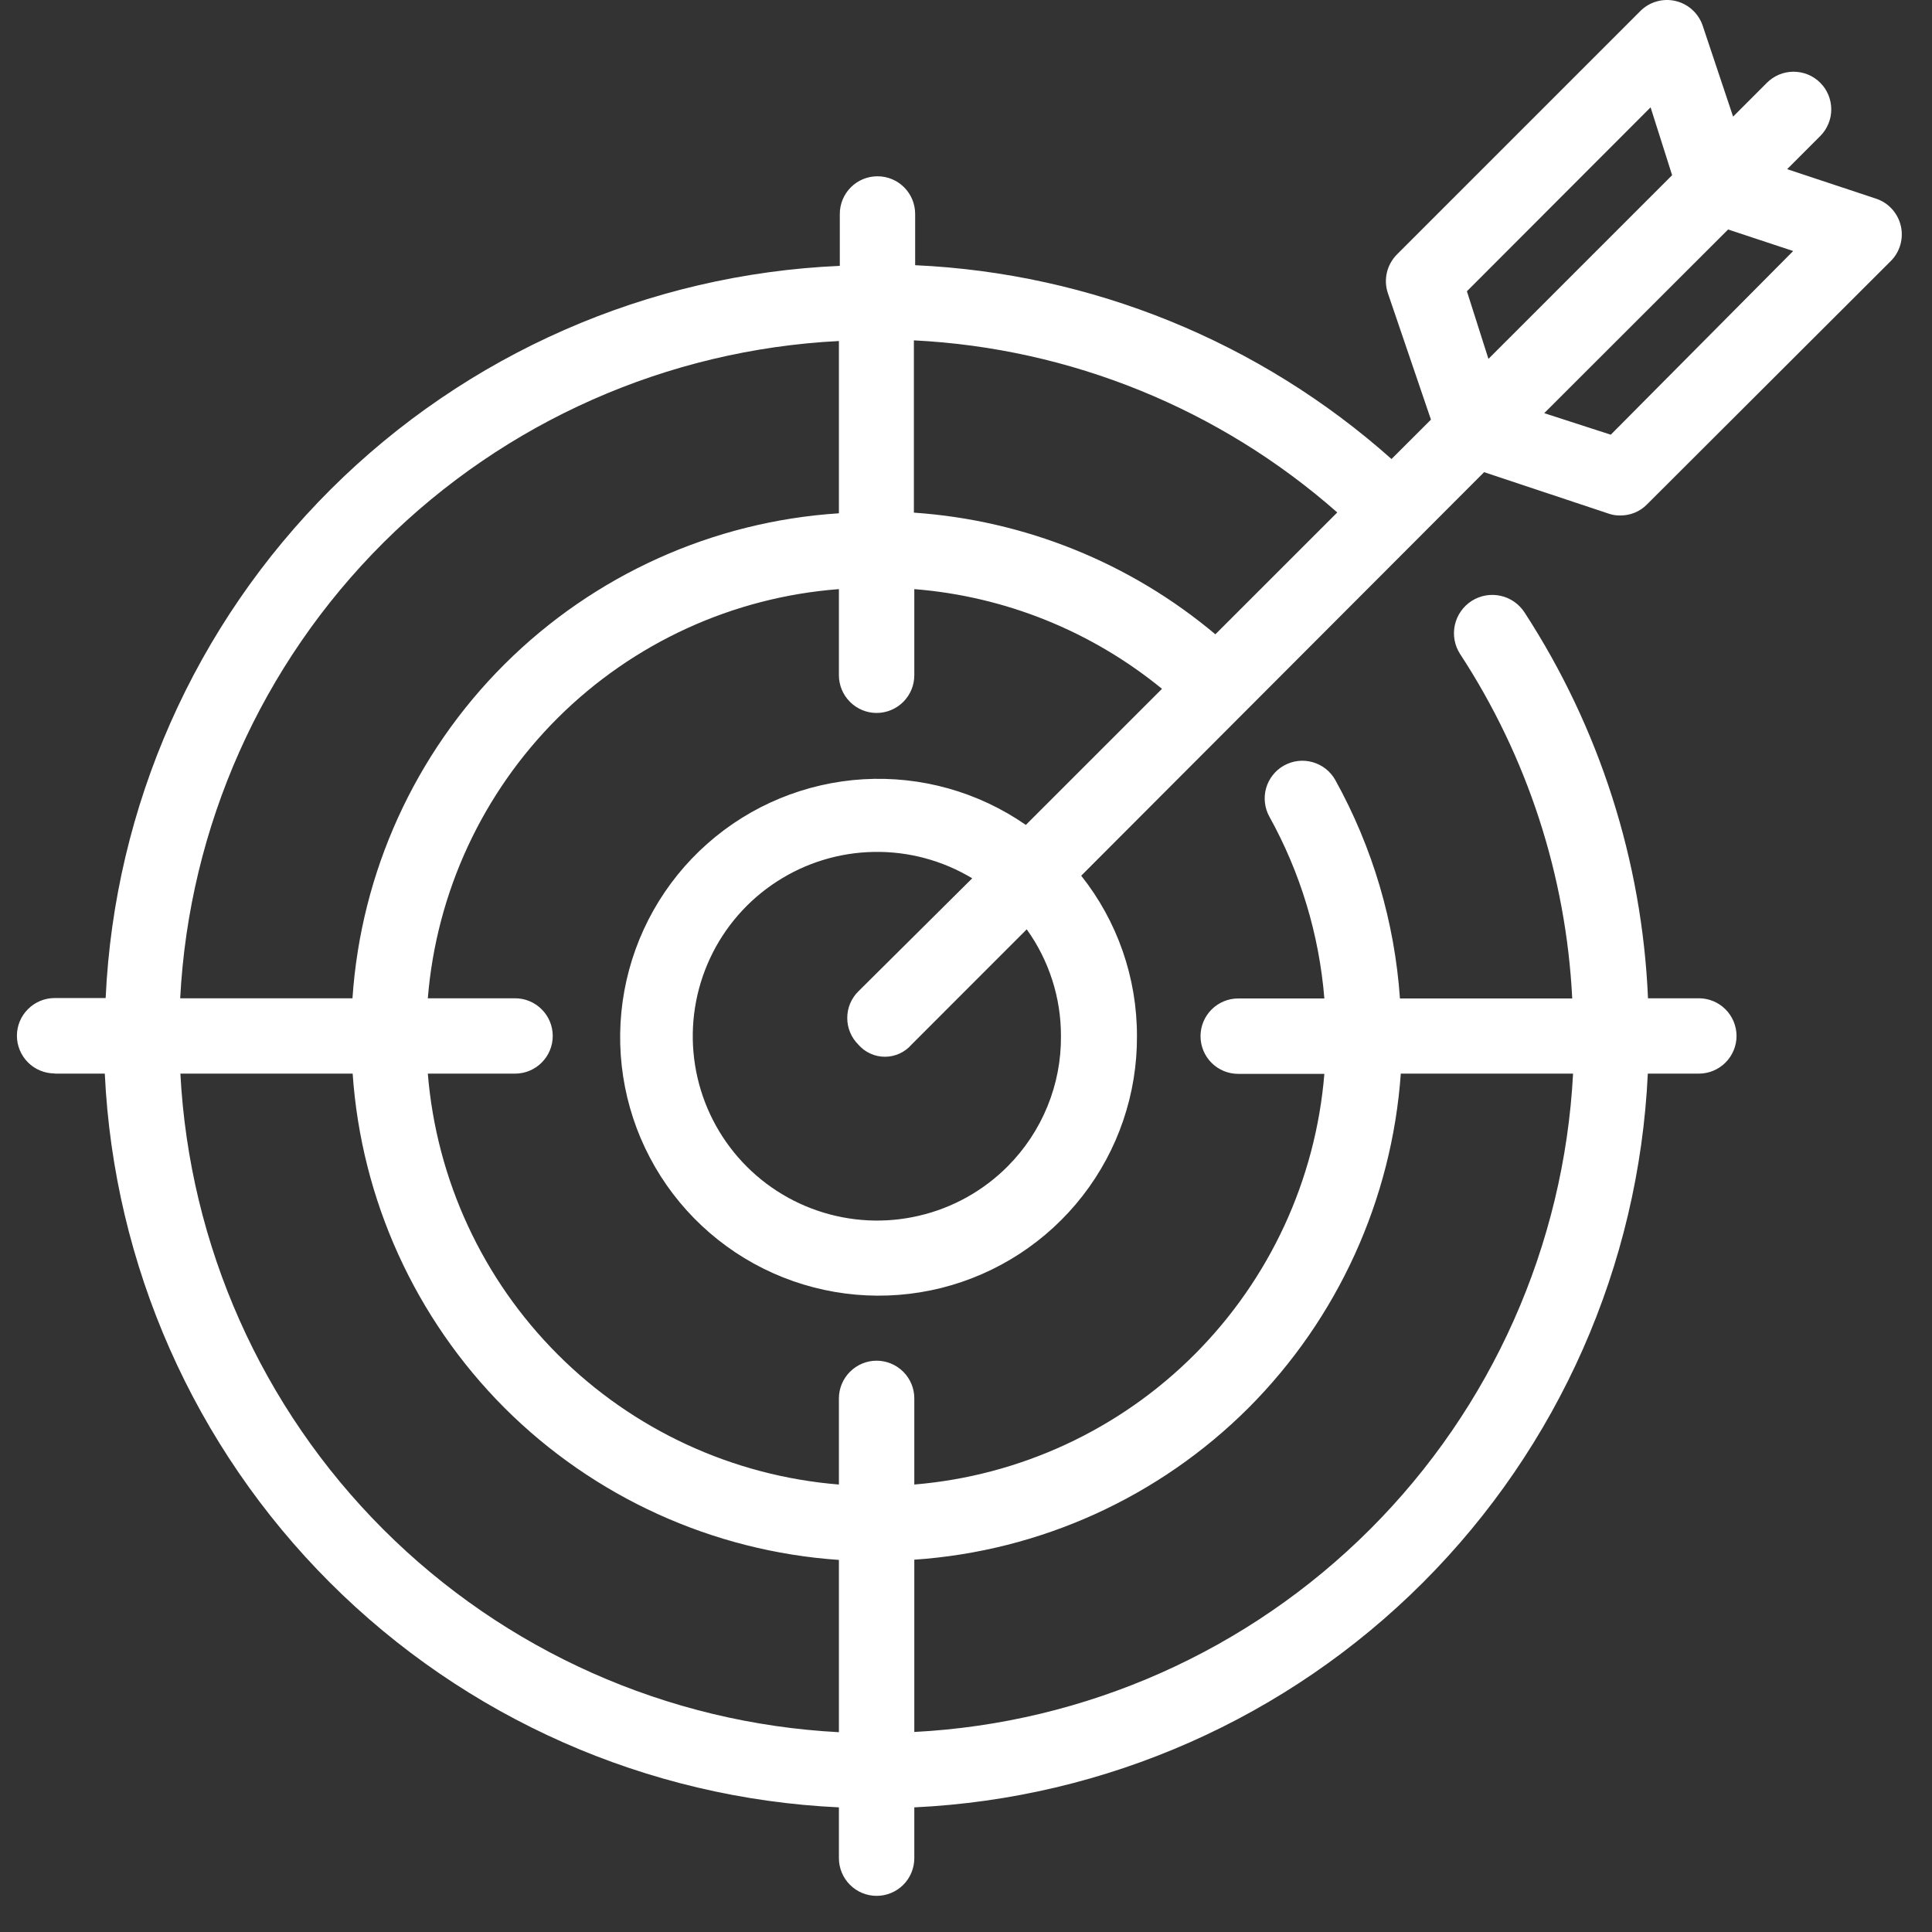 <svg width="41" height="41" viewBox="0 0 41 41" fill="none" xmlns="http://www.w3.org/2000/svg">
<rect x="0" y="0" width="41" height="41" fill="#333333" stroke="none"/>
<path d="M1.159 22.784H2.224C2.416 26.853 4.12 30.704 7.001 33.584C9.882 36.464 13.734 38.165 17.803 38.355V39.433C17.803 39.645 17.888 39.849 18.038 39.999C18.188 40.149 18.391 40.233 18.603 40.233C18.815 40.233 19.019 40.149 19.169 39.999C19.319 39.849 19.403 39.645 19.403 39.433V38.355C23.47 38.163 27.32 36.462 30.199 33.582C33.078 30.702 34.779 26.852 34.969 22.784H36.052C36.264 22.784 36.467 22.7 36.617 22.55C36.767 22.4 36.852 22.197 36.852 21.985C36.852 21.773 36.767 21.569 36.617 21.419C36.467 21.269 36.264 21.185 36.052 21.185H34.973C34.849 18.271 33.944 15.445 32.355 13C32.297 12.91 32.222 12.832 32.135 12.771C32.047 12.71 31.948 12.666 31.844 12.644C31.633 12.597 31.412 12.637 31.23 12.753C31.14 12.811 31.063 12.885 31.002 12.973C30.94 13.061 30.897 13.16 30.874 13.264C30.828 13.475 30.867 13.695 30.984 13.877C32.413 16.06 33.235 18.584 33.365 21.189H29.709C29.596 19.563 29.128 17.981 28.338 16.555C28.287 16.463 28.218 16.383 28.136 16.317C28.053 16.252 27.959 16.204 27.858 16.175C27.757 16.146 27.651 16.137 27.547 16.149C27.443 16.161 27.342 16.194 27.25 16.245C27.158 16.296 27.077 16.364 27.012 16.447C26.947 16.529 26.898 16.623 26.869 16.724C26.84 16.825 26.832 16.931 26.844 17.035C26.856 17.14 26.888 17.241 26.939 17.332C27.598 18.52 27.995 19.835 28.105 21.189H26.276C26.064 21.189 25.861 21.274 25.711 21.424C25.561 21.574 25.477 21.777 25.477 21.989C25.477 22.201 25.561 22.405 25.711 22.555C25.861 22.705 26.064 22.789 26.276 22.789H28.105C27.921 25.037 26.945 27.146 25.352 28.742C23.759 30.338 21.65 31.317 19.403 31.504V29.676C19.403 29.464 19.319 29.261 19.169 29.111C19.019 28.961 18.815 28.876 18.603 28.876C18.391 28.876 18.188 28.961 18.038 29.111C17.888 29.261 17.803 29.464 17.803 29.676V31.504C15.551 31.322 13.437 30.345 11.839 28.747C10.241 27.15 9.263 25.037 9.079 22.784H10.93C11.142 22.784 11.346 22.7 11.495 22.55C11.646 22.4 11.73 22.197 11.73 21.985C11.73 21.773 11.646 21.569 11.495 21.419C11.346 21.269 11.142 21.185 10.93 21.185H9.079C9.261 18.936 10.24 16.825 11.839 15.233C13.438 13.642 15.553 12.673 17.803 12.502V14.33C17.803 14.542 17.888 14.745 18.038 14.895C18.188 15.045 18.391 15.13 18.603 15.13C18.815 15.13 19.019 15.045 19.169 14.895C19.319 14.745 19.403 14.542 19.403 14.33V12.502C21.329 12.655 23.163 13.394 24.659 14.618L21.77 17.506C20.761 16.806 19.547 16.465 18.321 16.537C17.095 16.61 15.929 17.091 15.01 17.905C14.09 18.719 13.471 19.818 13.25 21.026C13.029 22.233 13.22 23.48 13.792 24.567C14.364 25.654 15.284 26.517 16.405 27.018C17.526 27.519 18.782 27.63 19.974 27.333C21.165 27.035 22.222 26.346 22.975 25.377C23.729 24.407 24.135 23.212 24.128 21.985C24.13 20.75 23.713 19.551 22.945 18.584L31.495 10.02L34.132 10.898C34.213 10.927 34.298 10.941 34.384 10.939C34.489 10.94 34.594 10.92 34.691 10.88C34.788 10.84 34.877 10.781 34.95 10.706L40.124 5.541C40.221 5.445 40.291 5.326 40.328 5.195C40.366 5.063 40.369 4.925 40.338 4.792C40.307 4.659 40.242 4.537 40.151 4.436C40.059 4.335 39.943 4.259 39.813 4.216L37.926 3.59L38.629 2.886C38.704 2.812 38.762 2.723 38.802 2.626C38.842 2.529 38.863 2.425 38.862 2.32C38.862 2.215 38.841 2.111 38.801 2.014C38.761 1.917 38.702 1.829 38.627 1.755C38.553 1.681 38.464 1.622 38.367 1.582C38.27 1.542 38.166 1.522 38.061 1.522C37.956 1.522 37.852 1.543 37.755 1.583C37.658 1.624 37.57 1.683 37.496 1.757L36.779 2.475L36.134 0.546C36.091 0.417 36.015 0.301 35.914 0.209C35.814 0.117 35.691 0.052 35.558 0.021C35.425 -0.01 35.287 -0.007 35.156 0.031C35.025 0.068 34.905 0.139 34.809 0.236L29.645 5.4C29.54 5.506 29.466 5.639 29.432 5.784C29.398 5.929 29.405 6.081 29.453 6.222L30.367 8.905L29.53 9.741C26.733 7.25 23.163 5.798 19.421 5.628V4.541C19.421 4.328 19.337 4.125 19.187 3.975C19.037 3.825 18.834 3.741 18.622 3.741C18.409 3.741 18.206 3.825 18.056 3.975C17.906 4.125 17.822 4.328 17.822 4.541V5.642C13.754 5.819 9.899 7.512 7.016 10.387C4.133 13.263 2.43 17.113 2.242 21.18H1.159C0.947 21.18 0.744 21.265 0.594 21.415C0.444 21.564 0.359 21.768 0.359 21.98C0.359 22.192 0.444 22.396 0.594 22.546C0.744 22.696 0.947 22.78 1.159 22.78V22.784ZM26.496 29.877C28.39 27.978 29.537 25.46 29.727 22.784H33.383C33.191 26.429 31.657 29.874 29.075 32.454C26.493 35.034 23.048 36.566 19.403 36.755V33.099C22.079 32.917 24.598 31.772 26.496 29.877ZM10.706 29.877C12.605 31.774 15.126 32.92 17.803 33.104V36.76C14.159 36.569 10.714 35.036 8.133 32.455C5.552 29.874 4.019 26.429 3.828 22.784H7.484C7.667 25.46 8.812 27.979 10.706 29.877ZM22.515 21.985C22.52 22.497 22.422 23.006 22.228 23.48C22.034 23.955 21.748 24.386 21.386 24.75C20.869 25.27 20.216 25.634 19.501 25.8C18.787 25.967 18.04 25.929 17.346 25.691C16.651 25.453 16.038 25.025 15.576 24.455C15.114 23.886 14.821 23.197 14.731 22.469C14.641 21.741 14.758 21.002 15.068 20.337C15.378 19.672 15.868 19.108 16.484 18.709C17.099 18.309 17.815 18.091 18.548 18.079C19.282 18.066 20.004 18.261 20.632 18.639L18.215 21.039C18.14 21.113 18.081 21.201 18.041 21.297C18 21.394 17.98 21.498 17.98 21.603C17.98 21.708 18 21.812 18.041 21.909C18.081 22.006 18.14 22.093 18.215 22.168C18.285 22.249 18.371 22.314 18.469 22.358C18.566 22.403 18.672 22.426 18.779 22.426C18.886 22.426 18.992 22.403 19.09 22.358C19.187 22.314 19.274 22.249 19.344 22.168L21.789 19.722C22.262 20.382 22.517 21.173 22.515 21.985ZM38.054 5.327L34.183 9.225L32.771 8.768L36.673 4.87L38.054 5.327ZM35.028 2.278L35.485 3.718L31.587 7.616L31.13 6.181L35.028 2.278ZM28.379 10.875L25.792 13.461C23.987 11.944 21.747 11.04 19.394 10.879V7.223C22.716 7.389 25.883 8.676 28.379 10.875ZM8.133 11.519C10.717 8.946 14.162 7.421 17.803 7.237V10.893C15.127 11.065 12.605 12.204 10.706 14.097C8.807 15.991 7.66 18.509 7.48 21.185H3.824C4.013 17.54 5.549 14.096 8.133 11.519Z" fill="white"/>
</svg>
